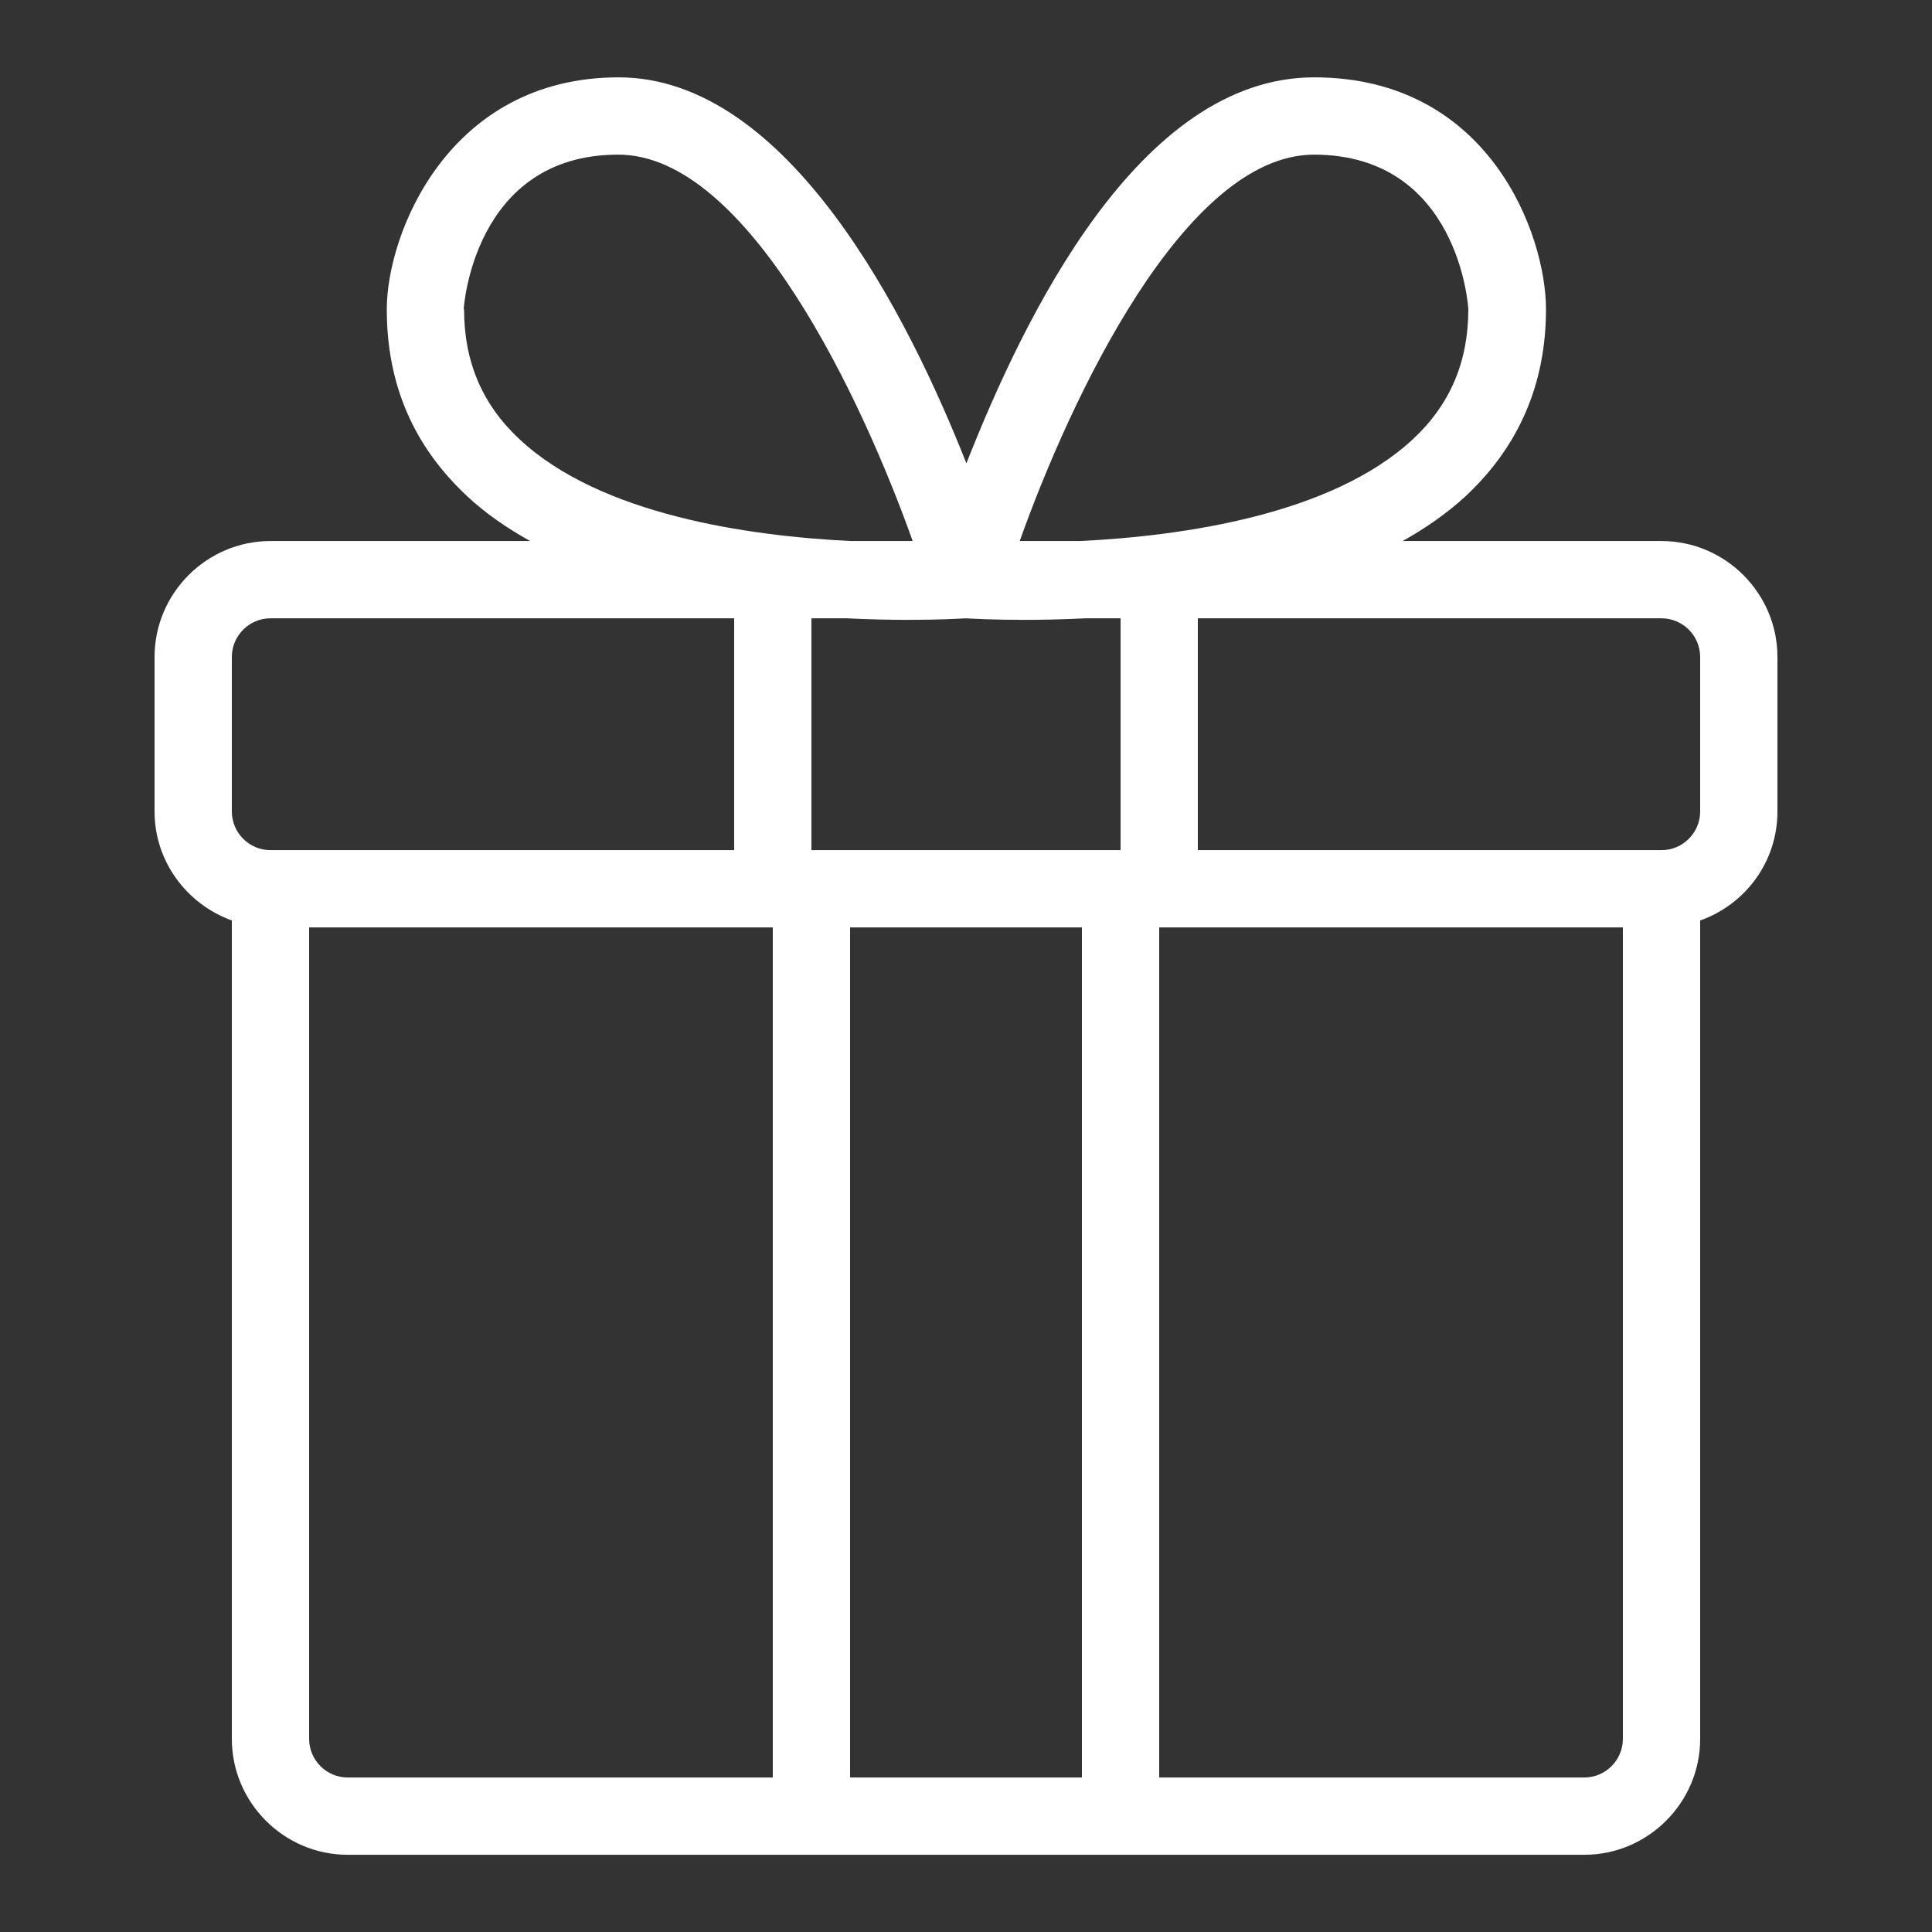 <svg width="80" height="80" viewBox="0 0 80 80" fill="none" xmlns="http://www.w3.org/2000/svg">
<rect x="0" y="0" width="80" height="80" fill="#333333" stroke="none"/>
<path d="M9.6 38.115V72.003C9.6 74.643 11.76 76.803 14.4 76.803H65.6C68.24 76.803 70.4 74.643 70.4 72.003V38.115C72.256 37.459 73.6 35.699 73.6 33.603V27.203C73.6 24.563 71.44 22.403 68.8 22.403H58.08C59.024 21.875 59.904 21.267 60.688 20.547C62.896 18.483 64.016 15.891 64.016 12.803C64.016 9.715 61.664 3.203 54.416 3.203C47.168 3.203 42.4 13.139 40.016 19.187C37.632 13.139 32.656 3.203 25.616 3.203C18.576 3.203 16.016 9.667 16.016 12.803C16.016 15.939 17.136 18.483 19.344 20.547C20.112 21.267 21.008 21.875 21.952 22.403H11.2C8.56 22.403 6.4 24.563 6.4 27.203V33.603C6.4 35.683 7.744 37.443 9.6 38.115ZM12.8 72.003V38.403H32V73.603H14.4C13.52 73.603 12.8 72.883 12.8 72.003ZM33.6 25.603H35.056C36.016 25.651 36.88 25.667 37.616 25.667C38.88 25.667 39.712 25.619 40 25.603C40.288 25.619 41.12 25.667 42.384 25.667C43.12 25.667 44 25.651 44.944 25.603H46.4V35.203H33.6V25.603ZM35.2 73.603V38.403H44.8V73.603H35.2ZM67.2 72.003C67.2 72.883 66.48 73.603 65.6 73.603H48V38.403H67.2V72.003ZM70.4 27.203V33.603C70.4 34.483 69.68 35.203 68.8 35.203H49.6V25.603H68.8C69.68 25.603 70.4 26.323 70.4 27.203ZM54.4 6.403C60.416 6.403 60.8 12.739 60.8 12.803C60.8 14.979 60.048 16.755 58.496 18.195C55.136 21.315 48.976 22.195 44.72 22.403H42.224C44.304 16.563 49.04 6.403 54.416 6.403H54.4ZM19.2 12.803C19.2 12.803 19.584 6.403 25.6 6.403C30.976 6.403 35.712 16.563 37.792 22.403H35.232C30.976 22.195 24.864 21.315 21.52 18.195C19.968 16.755 19.216 14.979 19.216 12.803H19.2ZM9.6 27.203C9.6 26.323 10.32 25.603 11.2 25.603H30.4V35.203H11.2C10.32 35.203 9.6 34.483 9.6 33.603V27.203Z" fill="white"/>
</svg>
